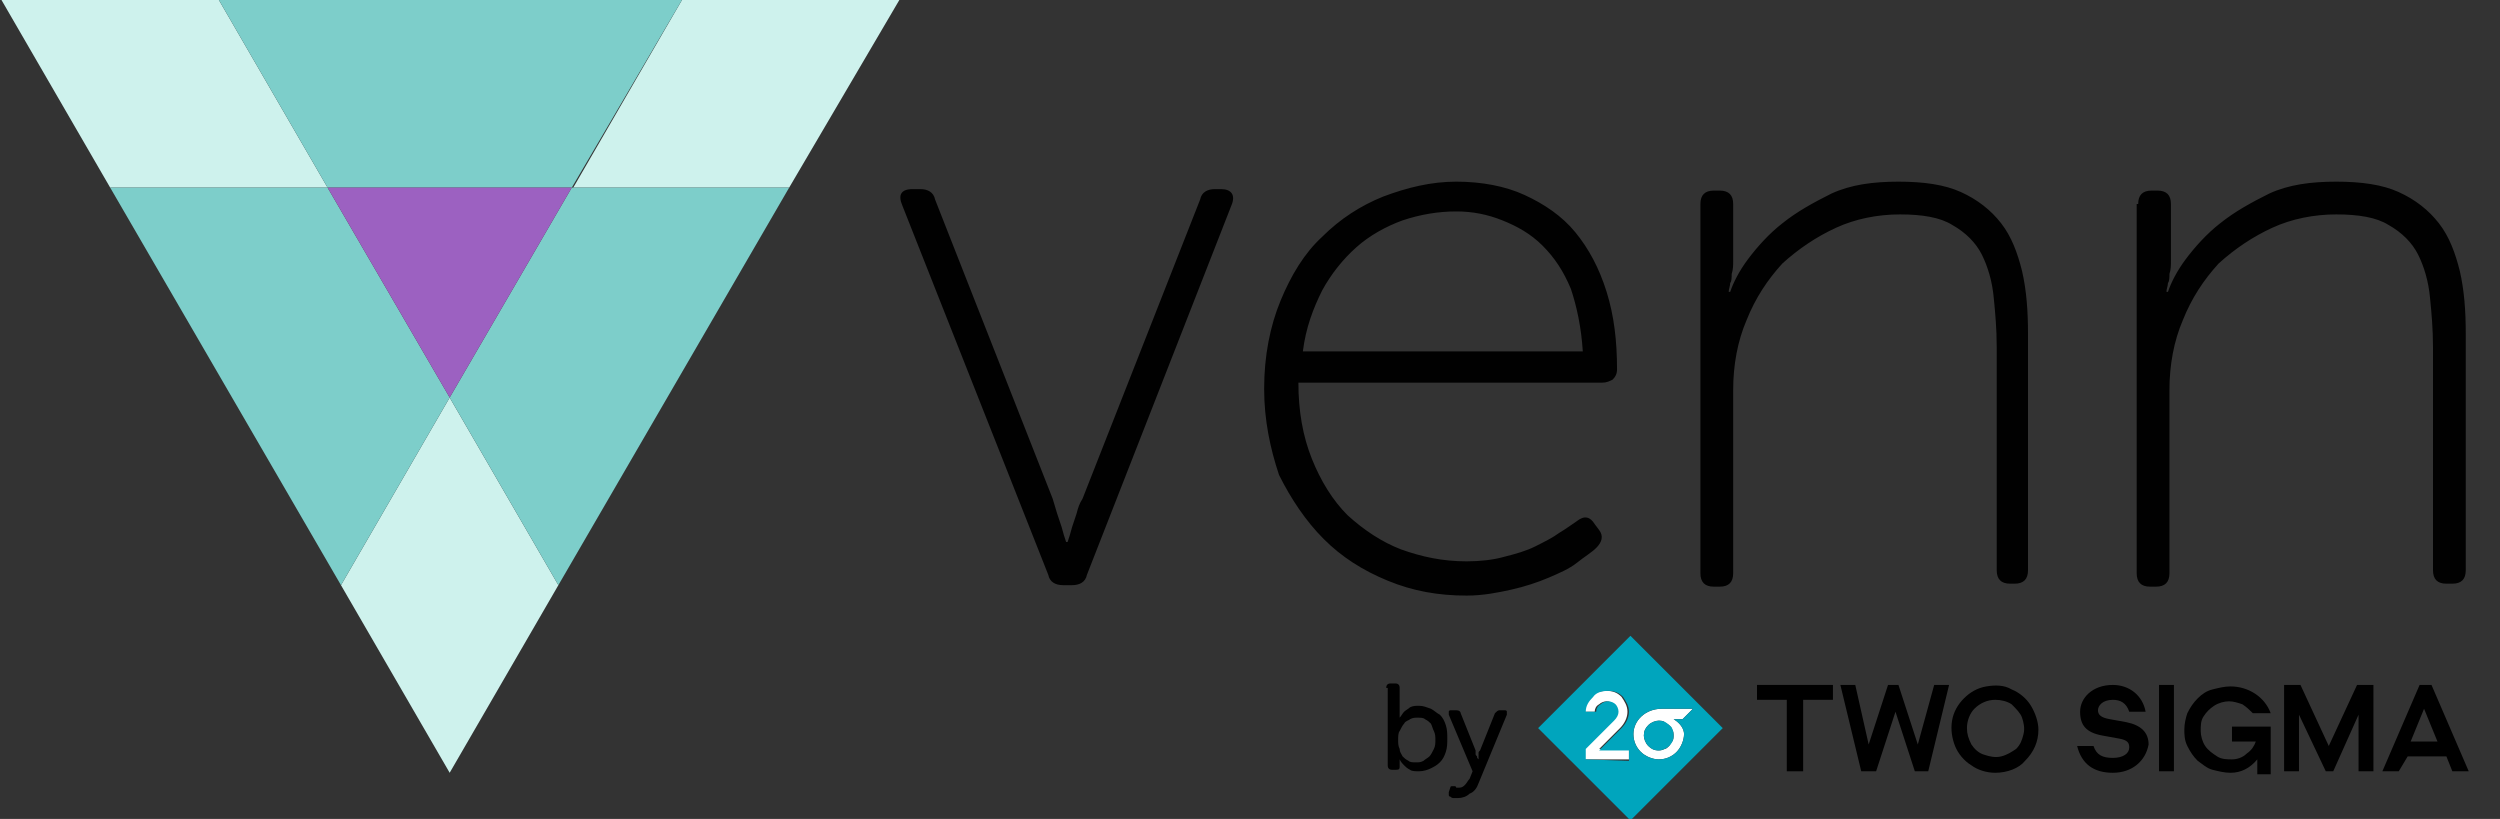 <?xml version="1.0" encoding="utf-8"?>
<!-- Generator: Adobe Illustrator 28.0.0, SVG Export Plug-In . SVG Version: 6.00 Build 0)  -->
<svg version="1.1" id="Layer_1" xmlns="http://www.w3.org/2000/svg" xmlns:xlink="http://www.w3.org/1999/xlink" x="0px" y="0px"
	 viewBox="0 0 167.9 55" style="enable-background:new 0 0 167.9 55;" xml:space="preserve">
<rect x="0" y="0" width="167.9" height="55" fill="#333333" stroke="none"/>
<style type="text/css">
	.st0{clip-path:url(#SVGID_00000105422770815509849100000013110176240632388229_);}
	.st1{fill:#FFFFFF;}
	.st2{fill:#00A5BD;}
	.st3{fill:#CEF2ED;}
	.st4{fill:#7DCECA;}
	.st5{fill:#9C61C1;}
	.st6{fill:#010101;}
	.st7{clip-path:url(#SVGID_00000090976248460421492700000004205730884712839581_);}
	.st8{clip-path:url(#SVGID_00000096026070852875586040000011115342195930735518_);}
	.st9{clip-path:url(#SVGID_00000113350591830580651280000011135706191091121572_);}
</style>
<g>
	<defs>
		<rect id="SVGID_1_" y="0" width="167.9" height="55"/>
	</defs>
	<clipPath id="SVGID_00000098923334936265738760000011621186716423190708_">
		<use xlink:href="#SVGID_1_"  style="overflow:visible;"/>
	</clipPath>
	<g style="clip-path:url(#SVGID_00000098923334936265738760000011621186716423190708_);">
		<path d="M120,51.8V47h-2v-1h5.1v1h-2v4.8H120z"/>
		<path d="M129.9,46h1l-1.4,5.8h-0.9l-1.3-4l-1.3,4H125l-1.4-5.8h1l0.9,4l1.3-4h0.7l1.3,4L129.9,46z"/>
		<path d="M134,51.9c-0.6,0-1.2-0.2-1.6-0.5c-0.5-0.3-0.9-0.8-1.1-1.3c-0.2-0.5-0.3-1.1-0.2-1.7c0.1-0.6,0.4-1.1,0.8-1.5
			c0.4-0.4,0.9-0.7,1.5-0.8c0.6-0.1,1.2-0.1,1.7,0.2c0.5,0.2,1,0.6,1.3,1.1c0.3,0.5,0.5,1.1,0.5,1.6c0,0.8-0.3,1.5-0.9,2.1
			C135.6,51.6,134.8,51.9,134,51.9z M132.1,48.9c0,0.4,0.1,0.7,0.3,1.1c0.2,0.3,0.5,0.6,0.9,0.7c0.3,0.1,0.7,0.2,1.1,0.1
			c0.4-0.1,0.7-0.3,1-0.5c0.3-0.3,0.4-0.6,0.5-1c0.1-0.4,0-0.8-0.1-1.1c-0.1-0.3-0.4-0.6-0.7-0.9c-0.3-0.2-0.7-0.3-1.1-0.3
			c-0.5,0-1,0.2-1.4,0.6C132.3,47.9,132.1,48.4,132.1,48.9z"/>
		<path d="M141.9,51.9c-1.3,0-2.1-0.6-2.4-1.8h1.1c0.2,0.6,0.6,0.8,1.3,0.8c0.7,0,1.1-0.3,1.1-0.7c0-0.3-0.1-0.5-0.7-0.6l-1.1-0.2
			c-1.1-0.2-1.5-0.7-1.5-1.6c0-0.9,0.8-1.8,2.2-1.8c1.1,0,2,0.7,2.2,1.8h-1.1c-0.2-0.6-0.6-0.8-1.1-0.8c-0.7,0-1,0.4-1,0.7
			c0,0.3,0.2,0.5,0.8,0.6l1.1,0.2c1,0.2,1.5,0.7,1.5,1.5C144.1,51.1,143.2,51.9,141.9,51.9z"/>
		<path d="M145,51.8V46h1v5.8H145z"/>
		<path d="M149.8,51.9c-0.4,0-0.8-0.1-1.2-0.2c-0.4-0.1-0.7-0.4-1-0.6c-0.3-0.3-0.5-0.6-0.7-1c-0.2-0.4-0.2-0.8-0.2-1.1
			c0-0.4,0.1-0.8,0.2-1.1c0.2-0.4,0.4-0.7,0.7-1c0.3-0.3,0.6-0.5,1-0.6c0.4-0.1,0.8-0.2,1.2-0.2c1.2,0,2.3,0.7,2.7,1.8h-1.2
			c-0.2-0.2-0.4-0.4-0.7-0.6c-0.3-0.1-0.6-0.2-0.9-0.2c-0.3,0-0.7,0.1-1,0.3c-0.3,0.2-0.5,0.4-0.7,0.7s-0.2,0.6-0.2,1
			c0,0.3,0.1,0.7,0.3,1c0.2,0.3,0.5,0.5,0.8,0.7c0.3,0.2,0.7,0.2,1,0.2c0.3,0,0.7-0.1,1-0.4c0.3-0.2,0.5-0.5,0.6-0.8h-1.6v-1h2.6
			v3.2h-0.9V51C151.1,51.6,150.5,51.9,149.8,51.9z"/>
		<path d="M156.2,51.8l-1.8-3.8v3.8h-1V46h1.1l1.9,4.1l1.9-4.1h1.1v5.8h-1V48l-1.7,3.8H156.2z"/>
		<path d="M161.1,51.8H160l2.5-5.8h0.8l2.5,5.8h-1.1l-0.4-1h-2.6L161.1,51.8z M161.9,49.8h1.8l-0.9-2.2L161.9,49.8z"/>
		<path class="st1" d="M108.8,48.9c0.3-0.3,0.5-0.7,0.5-1.1c0-0.4-0.2-0.7-0.4-1c-0.3-0.3-0.6-0.4-1-0.4c-0.4,0-0.8,0.1-1,0.4
			c-0.3,0.3-0.5,0.6-0.5,1h0.7c0-0.2,0.1-0.4,0.3-0.5c0.1-0.1,0.3-0.2,0.5-0.2c0.2,0,0.4,0.1,0.5,0.2c0.1,0.1,0.2,0.3,0.2,0.5
			c0,0.2-0.1,0.4-0.3,0.6l-1.9,1.9v0.7h3v-0.7h-2L108.8,48.9z"/>
		<path class="st1" d="M112.4,48.3h0.6l0.7-0.7h-2.1c-1.1,0-1.9,0.8-1.9,1.7c0,0.5,0.2,0.9,0.5,1.2c0.3,0.3,0.8,0.5,1.2,0.5
			c0.5,0,0.9-0.2,1.2-0.5c0.3-0.3,0.5-0.8,0.5-1.2C113.1,49,112.9,48.6,112.4,48.3z M111.4,50.4c-0.3,0-0.5-0.1-0.7-0.3
			c-0.2-0.2-0.3-0.5-0.3-0.7c0-0.3,0.1-0.5,0.3-0.7c0.2-0.2,0.5-0.3,0.7-0.3c0.1,0,0.3,0,0.4,0.1c0.1,0.1,0.2,0.1,0.3,0.2
			c0.1,0.1,0.2,0.2,0.2,0.3c0.1,0.1,0.1,0.3,0.1,0.4c0,0.1,0,0.3-0.1,0.4c-0.1,0.1-0.1,0.2-0.2,0.3c-0.1,0.1-0.2,0.2-0.3,0.2
			C111.6,50.4,111.5,50.4,111.4,50.4z"/>
		<path class="st2" d="M112.4,49.4c0,0.3-0.1,0.5-0.3,0.7c-0.2,0.2-0.5,0.3-0.7,0.3c-0.3,0-0.5-0.1-0.7-0.3
			c-0.2-0.2-0.3-0.5-0.3-0.7c0-0.3,0.1-0.5,0.3-0.7c0.2-0.2,0.5-0.3,0.7-0.3c0.3,0,0.5,0.1,0.7,0.3
			C112.3,48.8,112.4,49.1,112.4,49.4z M115.7,48.9l-0.8,0.8l-4.6,4.6l-0.8,0.8l-0.8-0.8l-4.6-4.6l-0.8-0.8l0.8-0.8l4.6-4.6l0.8-0.8
			l0.8,0.8l4.6,4.6L115.7,48.9z M109.4,51.1v-0.7h-2l1.5-1.5c0.3-0.3,0.5-0.7,0.5-1.1c0-0.4-0.2-0.7-0.4-1c-0.3-0.3-0.6-0.4-1-0.4
			c-0.4,0-0.8,0.1-1,0.4c-0.3,0.3-0.5,0.6-0.5,1h0.7c0-0.2,0.1-0.4,0.3-0.5c0.1-0.1,0.3-0.2,0.5-0.2c0.2,0,0.4,0.1,0.5,0.2
			c0.1,0.1,0.2,0.3,0.2,0.5c0,0.2-0.1,0.4-0.3,0.6l-1.9,1.9v0.7L109.4,51.1z M112.4,48.3h0.6l0.7-0.7h-2.1c-1.1,0-1.9,0.8-1.9,1.7
			c0,0.5,0.2,0.9,0.5,1.2c0.3,0.3,0.8,0.5,1.2,0.5c0.5,0,0.9-0.2,1.2-0.5c0.3-0.3,0.5-0.8,0.5-1.2C113.1,49,112.9,48.6,112.4,48.3
			L112.4,48.3z"/>
		<path class="st3" d="M14.7,0H0.1l7.3,12.6H22L14.7,0z"/>
		<path class="st3" d="M53,12.6L60.4,0H45.8l-7.3,12.6H53z"/>
		<path class="st4" d="M38.4,12.6L45.8,0H14.7L22,12.6H38.4z"/>
		<path class="st3" d="M37.5,39.3l-7.3-12.6l-7.3,12.6l7.3,12.6L37.5,39.3z"/>
		<path class="st4" d="M30.2,26.7L22,12.6H7.4l15.5,26.7L30.2,26.7z"/>
		<path class="st4" d="M30.2,26.7l7.3,12.6L53,12.6H38.4L30.2,26.7z"/>
		<path class="st5" d="M22,12.6l8.2,14.1l8.2-14.1H22z"/>
		<path class="st6" d="M60.6,13.8c-0.3-0.7-0.1-1.1,0.7-1.1h0.5c0.5,0,0.9,0.2,1,0.7l7.9,20.1c0.1,0.3,0.2,0.7,0.3,1
			c0.1,0.3,0.2,0.6,0.3,0.9c0.1,0.4,0.2,0.7,0.3,1h0.1c0.1-0.3,0.2-0.6,0.3-1c0.1-0.3,0.2-0.6,0.3-0.9c0.1-0.4,0.2-0.7,0.4-1
			l7.9-20.1c0.1-0.5,0.5-0.7,1-0.7H82c0.7,0,1,0.4,0.7,1.1L73,38.6c-0.1,0.5-0.5,0.7-1,0.7h-0.6c-0.5,0-0.9-0.2-1-0.7L60.6,13.8z
			 M84.9,26.1c0-2.2,0.4-4.2,1.1-5.9c0.7-1.7,1.6-3.2,2.8-4.3c1.2-1.2,2.6-2.1,4.1-2.7c1.6-0.6,3.2-1,4.9-1c1.7,0,3.3,0.3,4.6,0.9
			c1.3,0.6,2.5,1.4,3.4,2.5c0.9,1.1,1.6,2.4,2.1,4c0.5,1.6,0.7,3.3,0.7,5.2c0,0.3-0.1,0.5-0.3,0.7c-0.2,0.1-0.4,0.2-0.7,0.2H87.2
			c0,1.9,0.3,3.6,0.9,5.1c0.6,1.5,1.4,2.8,2.4,3.8c1.1,1,2.3,1.8,3.6,2.3c1.4,0.5,2.8,0.8,4.4,0.8c0.9,0,1.8-0.1,2.5-0.3
			c0.8-0.2,1.5-0.4,2.1-0.7c0.6-0.3,1.2-0.6,1.6-0.9c0.5-0.3,0.9-0.6,1.2-0.8c0.5-0.4,0.9-0.3,1.2,0.2l0.3,0.4
			c0.3,0.4,0.2,0.8-0.2,1.2c-0.3,0.3-0.8,0.6-1.3,1c-0.5,0.4-1.2,0.7-1.9,1c-0.7,0.3-1.6,0.6-2.5,0.8c-0.9,0.2-1.9,0.4-3,0.4
			c-1.9,0-3.6-0.3-5.3-1c-1.7-0.7-3.1-1.6-4.3-2.8s-2.2-2.7-3-4.3C85.3,30.1,84.9,28.2,84.9,26.1z M106.3,23.6
			c-0.1-1.6-0.4-3-0.8-4.2c-0.5-1.2-1.1-2.1-1.9-2.9c-0.8-0.8-1.7-1.3-2.7-1.7c-1-0.4-2-0.6-3.1-0.6c-1.2,0-2.4,0.2-3.6,0.6
			c-1.1,0.4-2.2,1-3.1,1.8c-0.9,0.8-1.7,1.8-2.3,2.9c-0.6,1.2-1.1,2.5-1.3,4.1H106.3z M114.2,13.7c0-0.6,0.3-0.9,0.9-0.9h0.4
			c0.6,0,0.9,0.3,0.9,0.9v3.8c0,0.3,0,0.6-0.1,0.9c0,0.2,0,0.5-0.1,0.6c0,0.2-0.1,0.4-0.1,0.6h0.1c0.2-0.6,0.6-1.4,1.2-2.2
			c0.6-0.8,1.4-1.7,2.3-2.4c1-0.8,2.1-1.4,3.3-2c1.3-0.6,2.8-0.8,4.5-0.8c1.7,0,3.1,0.2,4.2,0.7c1.1,0.5,2,1.2,2.7,2.1
			c0.7,0.9,1.1,2,1.4,3.2c0.3,1.3,0.4,2.7,0.4,4.2v15.9c0,0.6-0.3,0.9-0.9,0.9H135c-0.6,0-0.9-0.3-0.9-0.9V23.3
			c0-1.2-0.1-2.3-0.2-3.3c-0.1-1.1-0.4-2.1-0.8-2.9c-0.4-0.8-1.1-1.5-2-2c-0.8-0.5-2-0.7-3.5-0.7c-1.5,0-3,0.3-4.3,0.9
			c-1.3,0.6-2.5,1.4-3.6,2.4c-1,1.1-1.8,2.3-2.4,3.8c-0.6,1.4-0.9,3-0.9,4.7v12.3c0,0.6-0.3,0.9-0.9,0.9h-0.4
			c-0.6,0-0.9-0.3-0.9-0.9V13.7z M143.6,13.7c0-0.6,0.3-0.9,0.9-0.9h0.4c0.6,0,0.9,0.3,0.9,0.9v3.8c0,0.3,0,0.6-0.1,0.9
			c0,0.2,0,0.5-0.1,0.6c0,0.2-0.1,0.4-0.1,0.6h0.1c0.2-0.6,0.6-1.4,1.2-2.2c0.6-0.8,1.4-1.7,2.3-2.4c1-0.8,2.1-1.4,3.3-2
			c1.3-0.6,2.8-0.8,4.5-0.8c1.7,0,3.1,0.2,4.2,0.7c1.1,0.5,2,1.2,2.7,2.1c0.7,0.9,1.1,2,1.4,3.2c0.3,1.3,0.4,2.7,0.4,4.2v15.9
			c0,0.6-0.3,0.9-0.9,0.9h-0.4c-0.6,0-0.9-0.3-0.9-0.9V23.3c0-1.2-0.1-2.3-0.2-3.3c-0.1-1.1-0.4-2.1-0.8-2.9c-0.4-0.8-1.1-1.5-2-2
			c-0.8-0.5-2-0.7-3.5-0.7c-1.5,0-3,0.3-4.3,0.9c-1.3,0.6-2.5,1.4-3.6,2.4c-1,1.1-1.8,2.3-2.4,3.8c-0.6,1.4-0.9,3-0.9,4.7v12.3
			c0,0.6-0.3,0.9-0.9,0.9h-0.4c-0.6,0-0.9-0.3-0.9-0.9V13.7z"/>
		<path d="M93.1,46.2c0-0.2,0.1-0.3,0.3-0.3h0.3c0.2,0,0.3,0.1,0.3,0.3v1.7c0,0.1,0,0.1,0,0.1c0,0,0,0.1,0,0.1c0,0,0,0.1,0,0.1h0
			c0.1-0.1,0.2-0.3,0.3-0.4c0.1-0.1,0.3-0.2,0.4-0.3c0.2-0.1,0.4-0.1,0.6-0.1c0.3,0,0.5,0.1,0.8,0.2c0.2,0.1,0.4,0.3,0.6,0.4
			c0.2,0.2,0.3,0.4,0.4,0.7c0.1,0.3,0.1,0.6,0.1,0.9c0,0.3,0,0.6-0.1,0.9c-0.1,0.3-0.2,0.5-0.4,0.7c-0.2,0.2-0.4,0.3-0.6,0.4
			c-0.2,0.1-0.5,0.2-0.8,0.2c-0.2,0-0.5,0-0.6-0.1c-0.2-0.1-0.3-0.2-0.4-0.3c-0.1-0.1-0.2-0.2-0.3-0.4h0c0,0,0,0,0,0.1
			c0,0.1,0,0.1,0,0.2v0.2c0,0.2-0.1,0.2-0.3,0.2h-0.2c-0.2,0-0.3-0.1-0.3-0.3V46.2z M93.9,49.7c0,0.2,0,0.4,0.1,0.6
			c0,0.2,0.1,0.3,0.2,0.5c0.1,0.1,0.2,0.2,0.4,0.3c0.1,0.1,0.3,0.1,0.5,0.1c0.2,0,0.3,0,0.5-0.1c0.1-0.1,0.3-0.2,0.4-0.3
			c0.1-0.1,0.2-0.3,0.3-0.5c0.1-0.2,0.1-0.4,0.1-0.6c0-0.2,0-0.4-0.1-0.6c-0.1-0.2-0.1-0.3-0.2-0.5c-0.1-0.1-0.2-0.2-0.4-0.3
			c-0.1-0.1-0.3-0.1-0.5-0.1c-0.2,0-0.3,0-0.5,0.1c-0.1,0.1-0.3,0.1-0.4,0.3c-0.1,0.1-0.2,0.3-0.3,0.5
			C93.9,49.2,93.9,49.5,93.9,49.7z M97.4,52.9c0-0.1,0.1-0.1,0.1-0.1c0.1,0,0.1,0,0.2,0c0,0,0.1,0,0.1,0.1c0.1,0,0.1,0,0.2,0
			c0.2,0,0.3-0.1,0.4-0.2c0.1-0.1,0.2-0.3,0.3-0.4l0.2-0.5l-1.6-3.8c0-0.1,0-0.2,0-0.2c0-0.1,0.1-0.1,0.2-0.1h0.3
			c0.2,0,0.3,0.1,0.3,0.2l1,2.5c0,0.1,0,0.1,0,0.2c0,0.1,0,0.1,0.1,0.2c0,0.1,0,0.1,0.1,0.2h0l0-0.2c0,0,0-0.1,0-0.2
			c0-0.1,0-0.1,0.1-0.2l1-2.5c0.1-0.1,0.2-0.2,0.3-0.2h0.3c0.1,0,0.2,0,0.2,0.1c0,0.1,0,0.1,0,0.2l-1.9,4.6
			c-0.1,0.3-0.3,0.6-0.6,0.7c-0.2,0.2-0.5,0.3-0.8,0.3c-0.1,0-0.2,0-0.3,0c-0.1,0-0.2-0.1-0.2-0.1c-0.1,0-0.1-0.1-0.1-0.1
			c0-0.1,0-0.1,0-0.2L97.4,52.9z"/>
	</g>
</g>
</svg>
